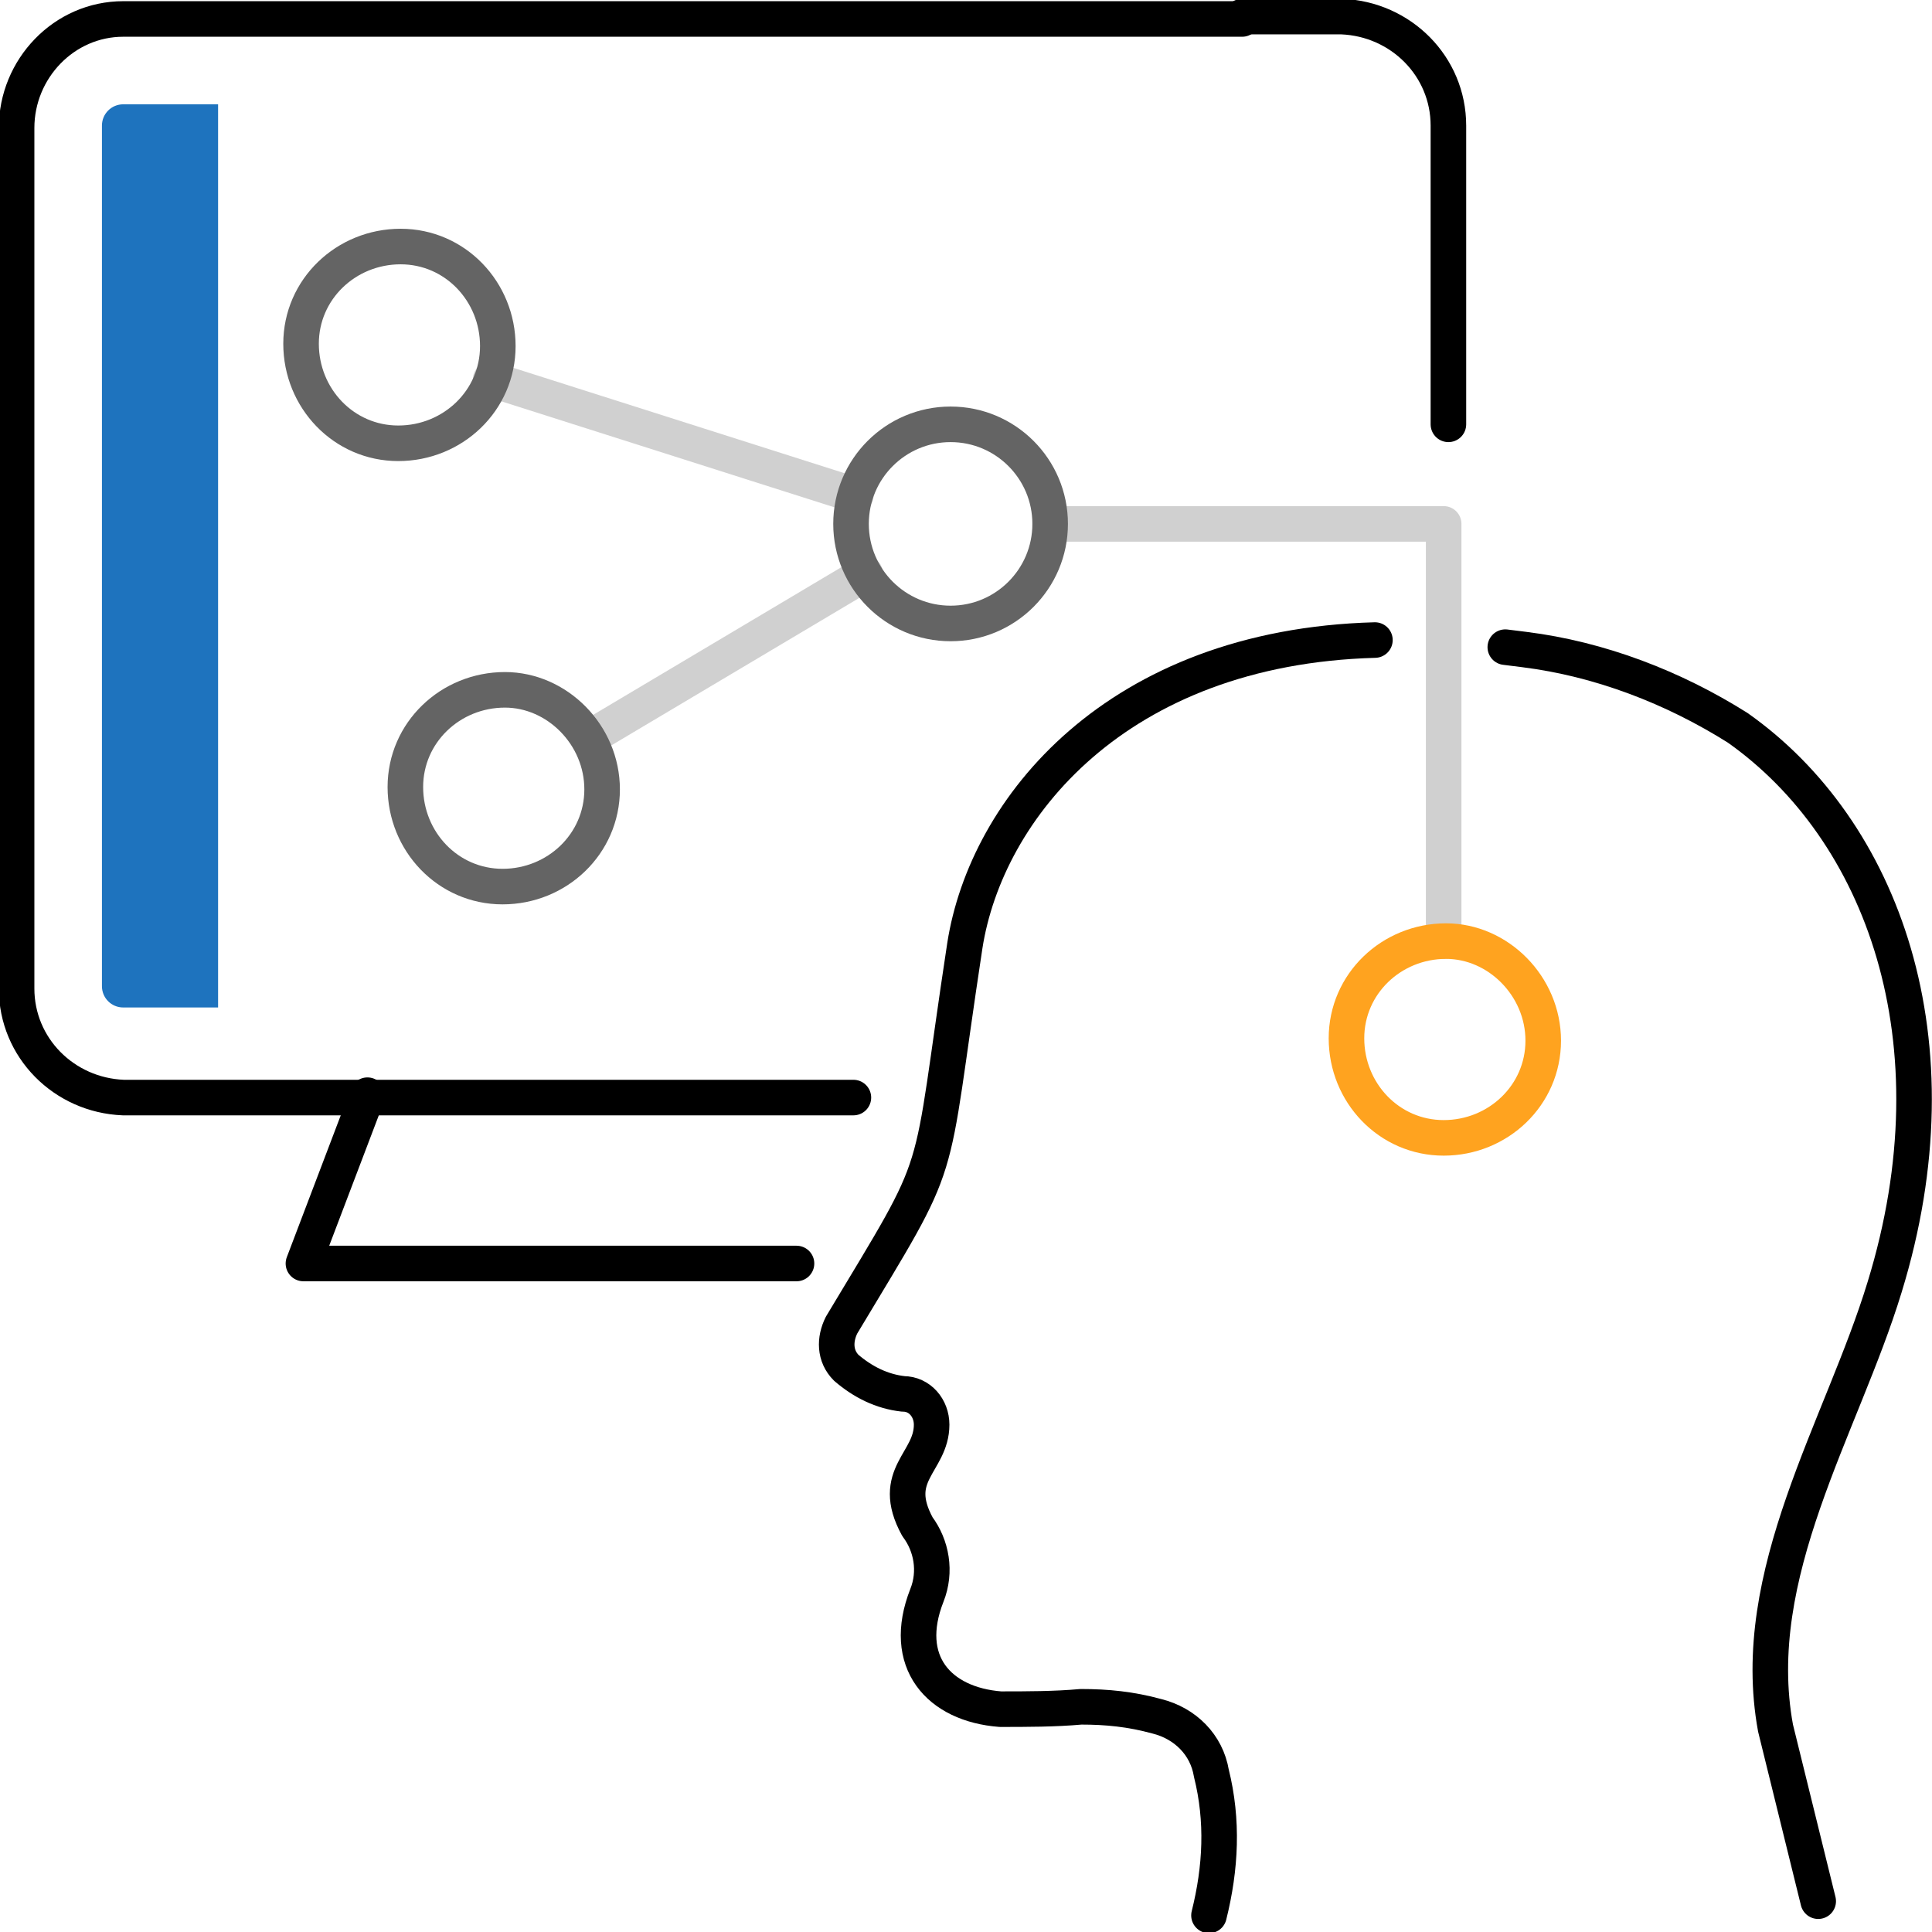 <?xml version="1.0" encoding="utf-8"?>
<!-- Generator: Adobe Illustrator 26.0.3, SVG Export Plug-In . SVG Version: 6.00 Build 0)  -->
<svg version="1.1" id="Layer_1" xmlns="http://www.w3.org/2000/svg" xmlns:xlink="http://www.w3.org/1999/xlink" x="0px" y="0px"
	 viewBox="0 0 81.5 81.5" style="enable-background:new 0 0 81.5 81.5;" xml:space="preserve">
<style type="text/css">
	.st0{fill:none;stroke:#000000;stroke-width:1.5;stroke-linecap:round;stroke-linejoin:round;}
	.st1{fill:none;stroke:#D0D0D0;stroke-width:1.5;stroke-linecap:round;stroke-linejoin:round;}
	.st2{fill:none;stroke:#646464;stroke-width:1.5;stroke-linecap:round;stroke-linejoin:round;}
	.st3{fill:none;stroke:#FFA31F;stroke-width:1.5;stroke-linecap:round;stroke-linejoin:round;}
	.st4{fill:#1E73BE;}
</style>
<g id="Layer_2_00000053504341622380562440000002814585681871869087_">
	<g id="Layer_1-2">
		<path class="st0" d="M61.1,17.9V5.3c0-2.5-2-4.5-4.5-4.6c0,0,0,0,0,0h-4.2"/>
		<path class="st0" d="M52.4,0.8H5.2c-2.5,0-4.5,2.1-4.5,4.6c0,0,0,0,0,0v36.3c0,2.5,2,4.5,4.5,4.6c0,0,0,0,0,0H36"/>
		<polyline class="st0" points="15.5,46.2 12.8,53.3 33.6,53.3 		"/>
		<path class="st0" d="M63.5,27.3l0.8,0.1c3.2,0.4,6.3,1.6,9,3.3c6.1,4.3,9.4,13.2,6.2,23.6c-1.8,5.9-5.8,12.1-4.6,18.6l1.8,7.3"/>
		<path class="st0" d="M51,80.8c0.5-2,0.6-4,0.1-6c-0.2-1.2-1.1-2.1-2.3-2.4c-1.1-0.3-2.1-0.4-3.2-0.4c-1.1,0.1-2.3,0.1-3.4,0.1
			c-2.6-0.2-4.2-2-3.1-4.8c0.4-1,0.2-2.1-0.4-2.9c-1.2-2.2,0.6-2.7,0.6-4.3c0-0.7-0.5-1.3-1.2-1.3c-0.9-0.1-1.7-0.5-2.4-1.1
			c-0.5-0.5-0.5-1.2-0.2-1.8c4.5-7.5,3.6-5.5,5.2-16C41.6,34.1,47.1,27.3,58,27"/>
		<polyline class="st1" points="60.9,39.7 60.9,22.1 44.3,22.1 		"/>
		<line class="st1" x1="20.7" y1="16" x2="36.1" y2="20.9"/>
		<line class="st1" x1="24.9" y1="31.1" x2="36.5" y2="24.2"/>
		<ellipse class="st2" cx="40.1" cy="22.1" rx="4.2" ry="4.2"/>
		<path class="st2" d="M25.4,33.3c0,2.3-1.9,4.1-4.2,4.1s-4.1-1.9-4.1-4.2c0-2.3,1.9-4.1,4.2-4.1C23.5,29.1,25.4,31,25.4,33.3
			C25.4,33.3,25.4,33.3,25.4,33.3z"/>
		<path class="st2" d="M21,14.6c0,2.3-1.9,4.1-4.2,4.1c-2.3,0-4.1-1.9-4.1-4.2c0-2.3,1.9-4.1,4.2-4.1C19.2,10.4,21,12.3,21,14.6
			C21,14.6,21,14.6,21,14.6z"/>
		<path class="st3" d="M65.1,43.9c0,2.3-1.9,4.1-4.2,4.1c-2.3,0-4.1-1.9-4.1-4.2c0-2.3,1.9-4.1,4.2-4.1
			C63.2,39.7,65.1,41.6,65.1,43.9C65.1,43.9,65.1,43.9,65.1,43.9z"/>
		<path class="st4" d="M5.2,4.4c-0.5,0-0.9,0.4-0.9,0.9c0,0,0,0,0,0v36.3c0,0.5,0.4,0.9,0.9,0.9c0,0,0,0,0,0h4V4.4H5.2z"/>
	</g>
</g>
</svg>
